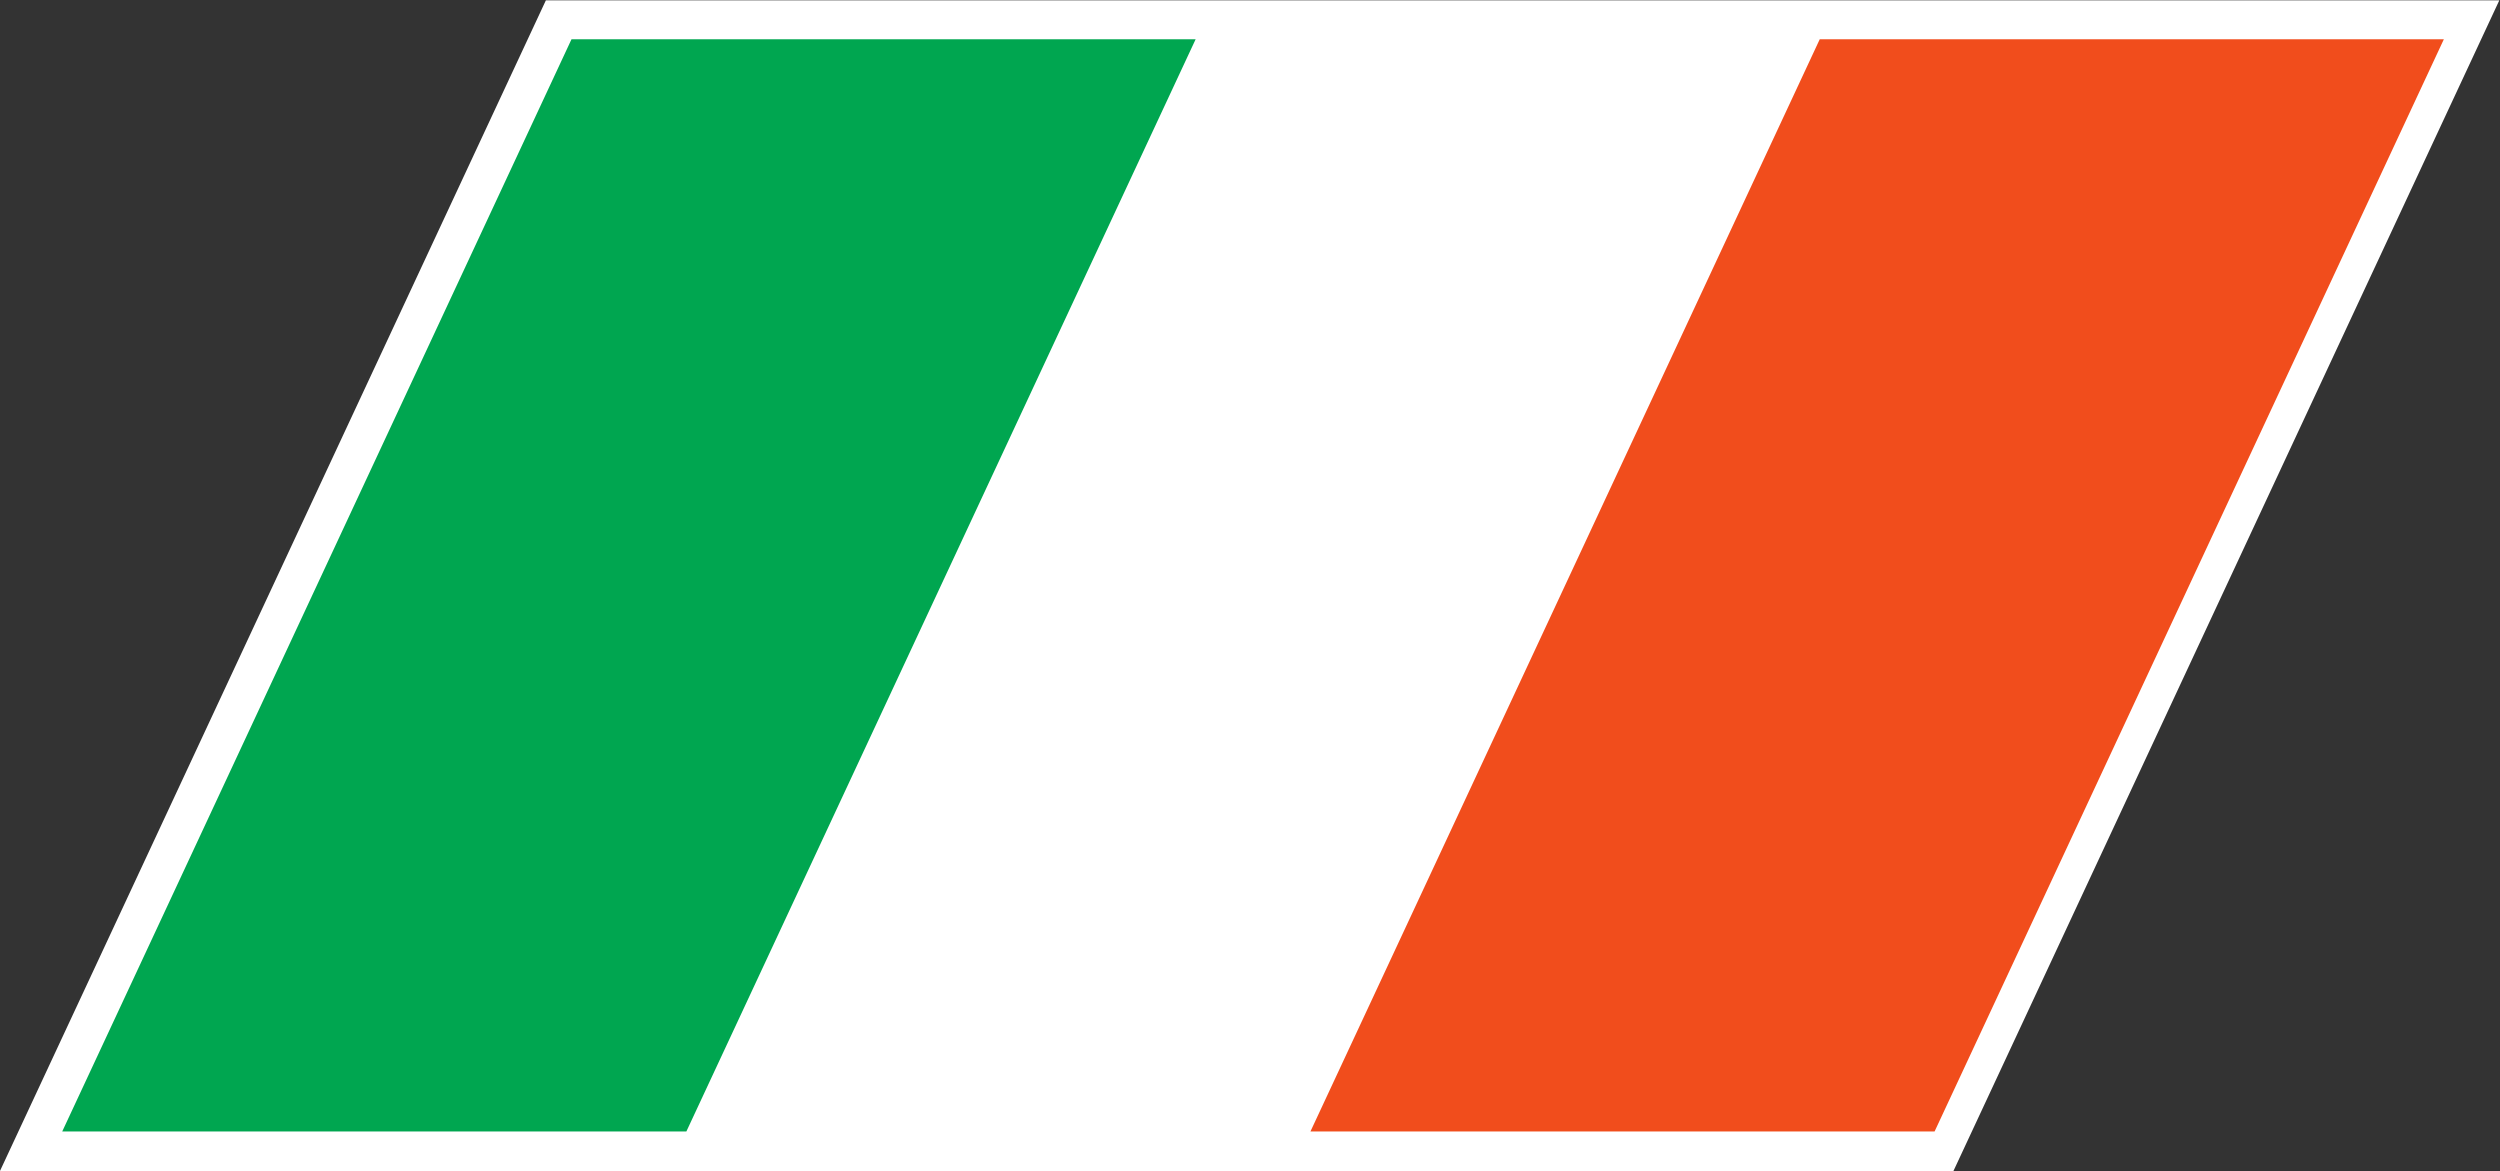 <?xml version="1.0" encoding="UTF-8" standalone="no"?>
<svg
   xmlns:dc="http://purl.org/dc/elements/1.1/"
   xmlns:cc="http://creativecommons.org/ns#"
   xmlns:rdf="http://www.w3.org/1999/02/22-rdf-syntax-ns#"
   xmlns:svg="http://www.w3.org/2000/svg"
   xmlns="http://www.w3.org/2000/svg"
   viewBox="0 0 64.554 30.237"
   height="30.237"
   width="64.554"
   xml:space="preserve"
   id="svg2"
   version="1.1"><rect x="0" y="0" width="64.554" height="30.237" fill="#333333" stroke="none"/><defs
     id="defs6" /><g
     transform="matrix(1.333,0,0,-1.333,-1.902,31.844)"
     id="g10"><g
       transform="scale(0.1)"
       id="g12"><path
         id="path14"
         style="fill:#ffffff;fill-opacity:1;fill-rule:nonzero;stroke:none"
         d="M 120.012,238.828 H 498.414 L 392.668,12.051 H 14.262 L 120.012,238.828" /><path
         id="path16"
         style="fill:#00a650;fill-opacity:1;fill-rule:nonzero;stroke:none"
         d="M 124.973,231.281 H 245.875 L 147.223,19.707 H 26.32 l 98.653,211.574" /><path
         id="path18"
         style="fill:#f14d1c;fill-opacity:1;fill-rule:nonzero;stroke:none"
         d="M 366.77,231.281 H 487.668 L 389.016,19.707 H 268.113 l 98.657,211.574" /></g></g></svg>